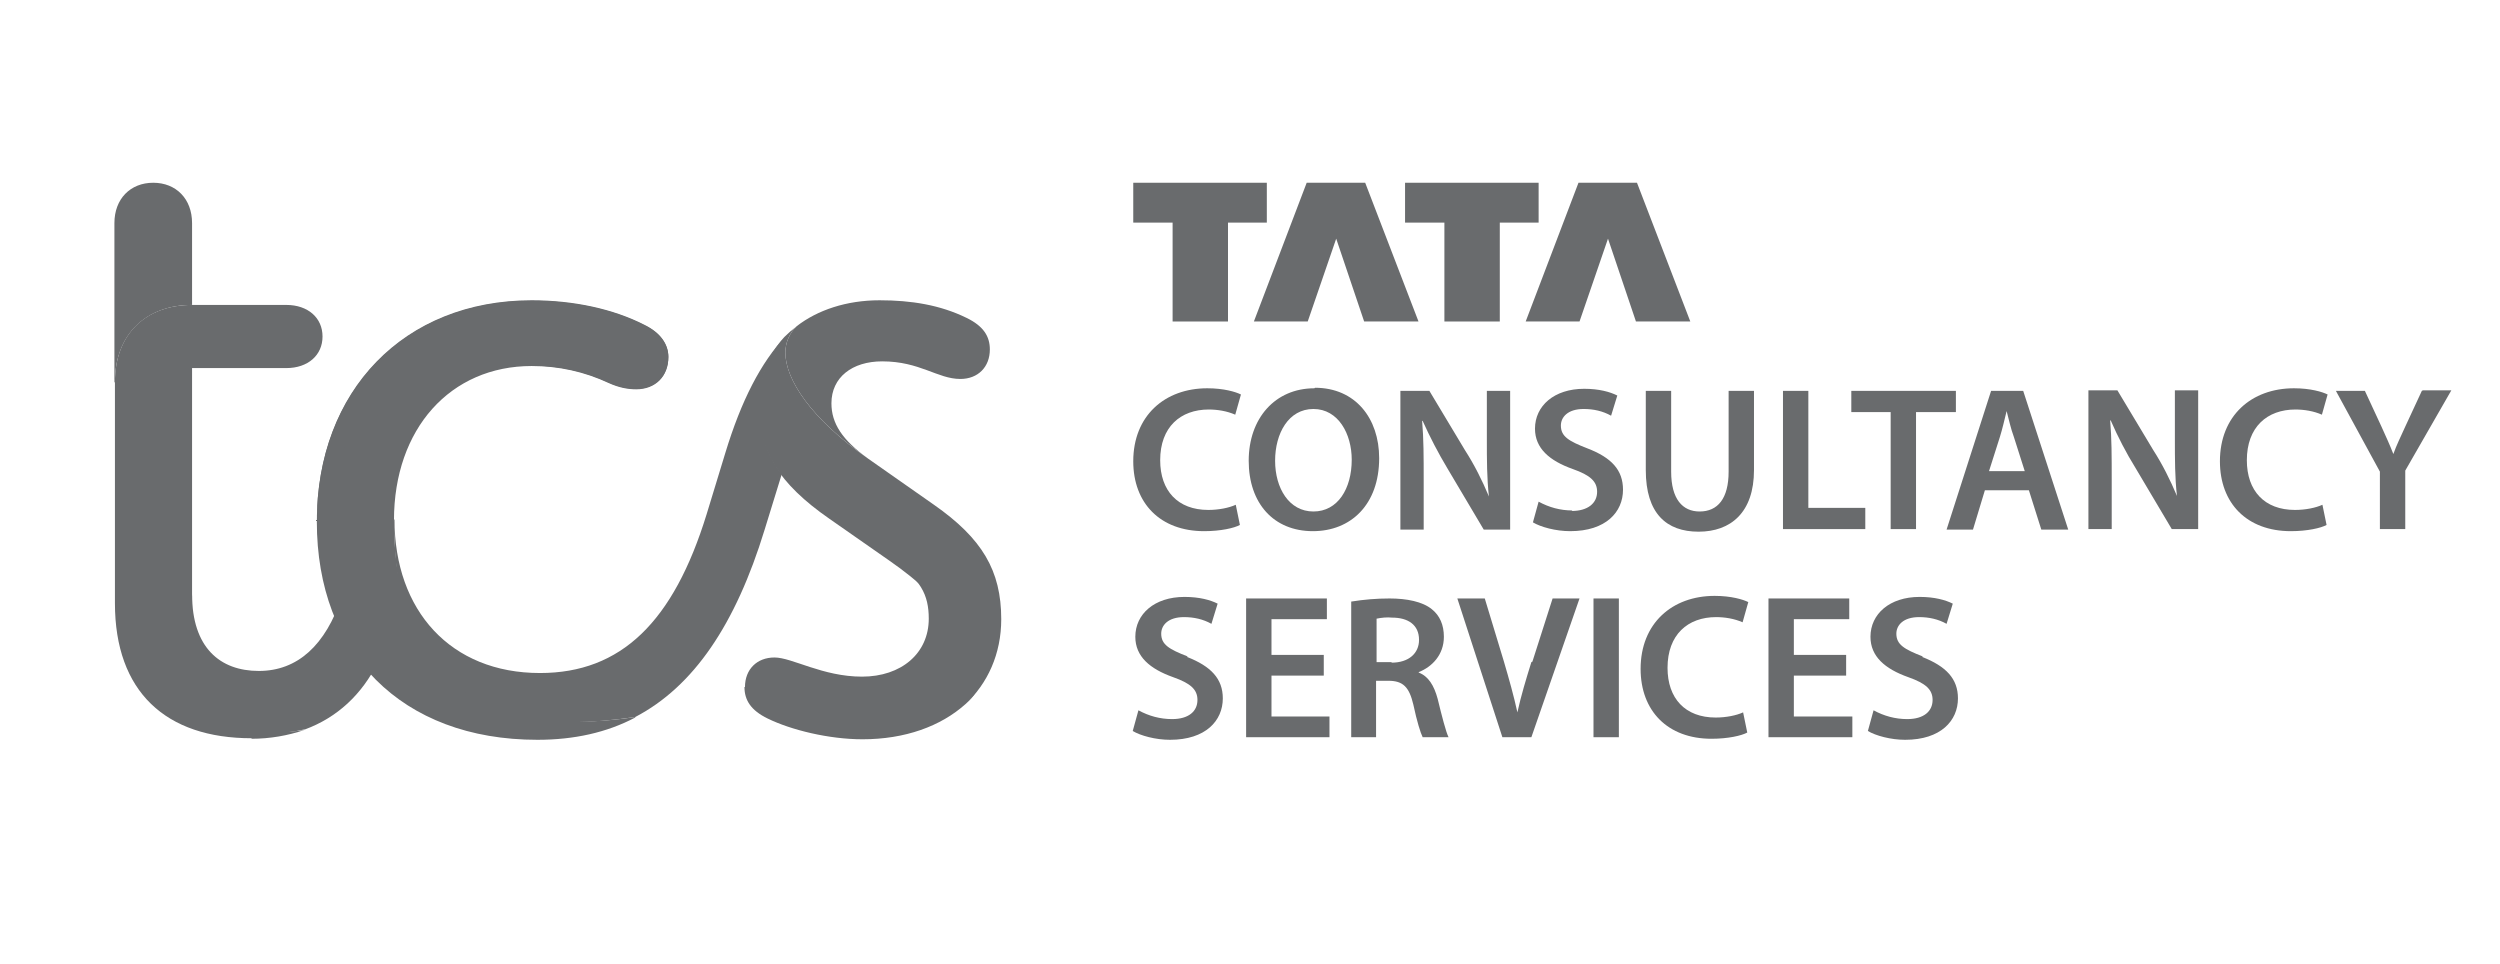<?xml version="1.0" encoding="UTF-8"?>
<svg xmlns="http://www.w3.org/2000/svg" version="1.1" viewBox="0 0 48.29 18.62">
  <defs>
    <style>
      .cls-1 {
        fill: #696b6d;
      }
    </style>
  </defs>
  <!-- Generator: Adobe Illustrator 28.7.0, SVG Export Plug-In . SVG Version: 1.2.0 Build 45)  -->
  <g>
    <g id="Layer_1">
      <g>
        <path class="cls-1" d="M14.38,13.27c0,.25.12.45.45.61.45.22,1.18.4,1.83.4.82,0,1.51-.25,1.99-.68.16-.14.29-.33.31-.57.06-.57-.54-1.51-1.77-2.21.6.34.75.68.75,1.13,0,.67-.53,1.12-1.29,1.12s-1.35-.37-1.69-.37-.57.23-.57.57Z"/>
        <g>
          <polygon class="cls-1" points="22.65 6.21 23.72 6.21 23.72 4.3 24.47 4.3 24.47 3.53 21.89 3.53 21.89 4.3 22.65 4.3 22.65 6.21"/>
          <polygon class="cls-1" points="25.26 6.21 25.81 4.61 26.35 6.21 27.4 6.21 26.37 3.53 25.24 3.53 24.22 6.21 25.26 6.21"/>
          <polygon class="cls-1" points="27.9 6.21 28.97 6.21 28.97 4.3 29.72 4.3 29.72 3.53 27.14 3.53 27.14 4.3 27.9 4.3 27.9 6.21"/>
          <polygon class="cls-1" points="30.51 6.21 31.06 4.61 31.6 6.21 32.65 6.21 31.62 3.53 30.49 3.53 29.47 6.21 30.51 6.21"/>
          <path class="cls-1" d="M40.77,8.12c.14.32.3.63.48.92l.7,1.18h.51v-2.68h-.45v.93c0,.41,0,.75.04,1.11h0c-.13-.31-.28-.61-.46-.89l-.69-1.15h-.56v2.68h.45v-.96c0-.44,0-.79-.03-1.14h.01Z"/>
          <path class="cls-1" d="M38.34,9.47h.85l.24.76h.52l-.87-2.68h-.62l-.86,2.68h.51l.23-.76ZM38.63,8.44c.05-.16.09-.34.13-.5h0c.04.15.08.34.14.5l.21.66h-.69l.21-.66Z"/>
          <path class="cls-1" d="M30.37,9.86c-.23,0-.45-.06-.65-.17l-.11.4c.15.09.44.17.72.17.69,0,1.02-.37,1.02-.8,0-.38-.22-.62-.69-.8-.36-.14-.51-.23-.51-.44,0-.16.13-.32.44-.32.19,0,.37.04.53.13l.12-.39c-.14-.07-.35-.13-.64-.13-.58,0-.95.33-.95.77,0,.38.28.62.73.78.34.12.47.24.47.44,0,.22-.18.37-.49.37Z"/>
          <path class="cls-1" d="M23.34,7.91c.18,0,.36.03.52.1l.11-.39c-.1-.05-.33-.12-.65-.12-.82,0-1.43.53-1.43,1.41,0,.81.52,1.35,1.37,1.35.32,0,.58-.06.69-.12l-.08-.39c-.13.06-.33.1-.53.1-.59,0-.93-.37-.93-.96,0-.64.39-.98.94-.98Z"/>
          <polygon class="cls-1" points="37.01 10.22 37.01 7.96 37.78 7.96 37.78 7.55 35.76 7.55 35.76 7.96 36.52 7.96 36.52 10.22 37.01 10.22"/>
          <path class="cls-1" d="M46.78,7.55l-.32.69c-.09.2-.17.36-.23.53h0c-.07-.18-.14-.33-.23-.53l-.32-.69h-.56l.85,1.56v1.11h.49v-1.13l.89-1.55h-.55Z"/>
          <path class="cls-1" d="M25.39,7.5c-.76,0-1.27.58-1.27,1.4s.48,1.36,1.24,1.36h0c.73,0,1.28-.51,1.28-1.41,0-.77-.46-1.36-1.24-1.36ZM25.37,9.88h0c-.47,0-.74-.45-.74-.98s.26-1,.74-1,.74.48.74.98c0,.56-.27,1-.74,1h0Z"/>
          <path class="cls-1" d="M44.33,7.91c.18,0,.36.03.52.1l.11-.39c-.1-.05-.33-.12-.65-.12-.82,0-1.43.53-1.43,1.41,0,.81.52,1.35,1.37,1.35.32,0,.58-.06.69-.12l-.08-.39c-.13.06-.33.1-.53.1-.59,0-.93-.37-.93-.96,0-.64.39-.98.94-.98Z"/>
          <polygon class="cls-1" points="34.93 7.55 34.44 7.55 34.44 10.22 36.03 10.22 36.03 9.81 34.93 9.81 34.93 7.55"/>
          <path class="cls-1" d="M33.88,9.08v-1.53h-.49v1.56c0,.52-.21.77-.56.77-.33,0-.55-.24-.55-.77v-1.56h-.49v1.53c0,.84.4,1.19,1.02,1.19s1.07-.37,1.07-1.19Z"/>
          <path class="cls-1" d="M29.17,7.55h-.45v.93c0,.41,0,.75.04,1.11h0c-.13-.31-.28-.61-.46-.89l-.69-1.15h-.56v2.68h.45v-.96c0-.44,0-.79-.03-1.14h.01c.14.31.3.62.48.92l.7,1.18h.51v-2.68Z"/>
          <rect class="cls-1" x="30.78" y="11.56" width=".49" height="2.68"/>
          <path class="cls-1" d="M27.41,12.98h0c.25-.1.48-.33.48-.68,0-.23-.08-.41-.23-.53-.18-.15-.49-.21-.82-.21-.25,0-.49.02-.74.06v2.62h.48v-1.09h.24c.28,0,.4.12.48.46.07.33.14.55.18.63h.5c-.05-.1-.13-.41-.21-.74-.07-.26-.18-.44-.37-.51ZM26.88,12.79h-.29v-.84c.1-.02.2-.03.3-.02.31,0,.52.14.52.43,0,.26-.2.44-.53.44Z"/>
          <path class="cls-1" d="M29.58,12.79c-.1.32-.2.65-.27.97h0c-.07-.32-.16-.64-.26-.98l-.37-1.22h-.53l.87,2.68h.56l.93-2.68h-.52l-.39,1.22Z"/>
          <polygon class="cls-1" points="34.65 13.05 35.66 13.05 35.66 12.65 34.65 12.65 34.65 11.96 35.72 11.96 35.72 11.56 34.16 11.56 34.16 14.24 35.78 14.24 35.78 13.84 34.65 13.84 34.65 13.05"/>
          <path class="cls-1" d="M33.14,11.92c.18,0,.36.03.52.1l.11-.39c-.1-.05-.33-.12-.65-.12-.82,0-1.43.53-1.43,1.41,0,.81.52,1.35,1.37,1.35.32,0,.58-.06.69-.12l-.08-.39c-.13.06-.33.1-.53.1-.59,0-.93-.37-.93-.96,0-.64.39-.98.94-.98Z"/>
          <path class="cls-1" d="M22.94,12.68c-.36-.14-.51-.23-.51-.44,0-.16.13-.32.44-.32.19,0,.37.04.53.13l.12-.39c-.14-.07-.35-.13-.64-.13-.58,0-.95.33-.95.77,0,.38.28.62.73.78.34.12.47.24.47.44,0,.22-.17.37-.49.37-.23,0-.45-.06-.65-.17l-.11.4c.15.09.44.17.72.17.69,0,1.02-.37,1.02-.8,0-.38-.23-.62-.69-.8Z"/>
          <polygon class="cls-1" points="24.56 13.05 25.57 13.05 25.57 12.65 24.56 12.65 24.56 11.96 25.63 11.96 25.63 11.56 24.07 11.56 24.07 14.24 25.68 14.24 25.68 13.84 24.56 13.84 24.56 13.05"/>
          <path class="cls-1" d="M37.14,12.68c-.36-.14-.51-.23-.51-.44,0-.16.13-.32.44-.32.19,0,.37.04.53.13l.12-.39c-.14-.07-.35-.13-.64-.13-.58,0-.95.33-.95.77,0,.38.28.62.73.78.34.12.47.24.47.44,0,.22-.17.37-.49.37-.23,0-.45-.06-.65-.17l-.11.4c.15.09.44.17.72.17.69,0,1.02-.37,1.02-.8,0-.38-.23-.62-.69-.8Z"/>
        </g>
        <path class="cls-1" d="M5.89,14.09c.62-.23,1.1-.67,1.41-1.3l-.7-1.26c-.31.93-.85,1.43-1.6,1.43s-1.29-.45-1.29-1.48l-.02.59c-.14,1.25.61,2.37,2.19,2.02Z"/>
        <path class="cls-1" d="M7.61,10.04c0,2.78,1.12,4.33,4.66,3.81,1.13-.59,1.94-1.79,2.5-3.62l.33-1.07c-.31-.4-.43-.85-.43-1.34,0-.51.19-.98.5-1.32-.47.5-.85,1.23-1.16,2.25l-.36,1.18c-.64,2.08-1.65,3.07-3.22,3.07-1.72,0-2.81-1.2-2.81-2.97Z"/>
        <path class="cls-1" d="M12.27,13.85c-3.54.53-4.66-1.37-4.66-3.8,0-1.77,1.09-2.98,2.66-2.98.52,0,1.02.11,1.49.33.2.09.37.12.53.12.37,0,.62-.25.62-.62,0-.23-.14-.47-.47-.62-.59-.3-1.35-.47-2.17-.47-2.45,0-4.15,1.74-4.15,4.27s1.63,4.21,4.26,4.21c.71,0,1.34-.14,1.89-.43Z"/>
        <path class="cls-1" d="M6.12,10.07c0-2.53,1.69-4.27,4.15-4.27.82,0,1.58.17,2.17.47.33.16.47.39.47.62,0,.37-.25.62-.62.62-.16,0-.33-.03-.53-.12-.47-.22-.98-.33-1.49-.33-2.16,0-4.15,1.37-4.15,3.01Z"/>
        <path class="cls-1" d="M15.39,6.3c-.14.13-.22.32-.22.51,0,.51.48,1.27,1.6,2.05l1.27.89c.93.65,1.3,1.27,1.3,2.21,0,.67-.26,1.24-.7,1.65.16-.14.25-.33.25-.57,0-.54-.54-1.4-1.71-2.21l-1.16-.81c-.98-.68-1.37-1.32-1.37-2.19,0-.51.19-.98.5-1.32.07-.07.15-.14.23-.2Z"/>
        <path class="cls-1" d="M16.77,8.86c-.5-.36-.71-.68-.71-1.07,0-.5.4-.81.98-.81.73,0,1.07.34,1.51.34.34,0,.57-.23.57-.57,0-.25-.12-.45-.45-.61-.51-.25-1.07-.34-1.68-.34-.64,0-1.2.19-1.6.5-.14.13-.22.32-.22.51,0,.51.48,1.27,1.6,2.05Z"/>
        <path class="cls-1" d="M2.22,7.38c0-.93.61-1.49,1.49-1.49v-1.58c0-.47-.31-.78-.75-.78s-.75.31-.75.78v3.08Z"/>
        <path class="cls-1" d="M4.86,14.27c.35,0,.7-.06,1.02-.17-1.57.26-2.16-.82-2.17-2.02v-4.97h1.82c.42,0,.7-.25.7-.61s-.28-.61-.7-.61h-1.82c-.89,0-1.49.56-1.49,1.49v4.27c0,1.71.98,2.61,2.64,2.61Z"/>
      </g>
    </g>
  </g>
</svg>